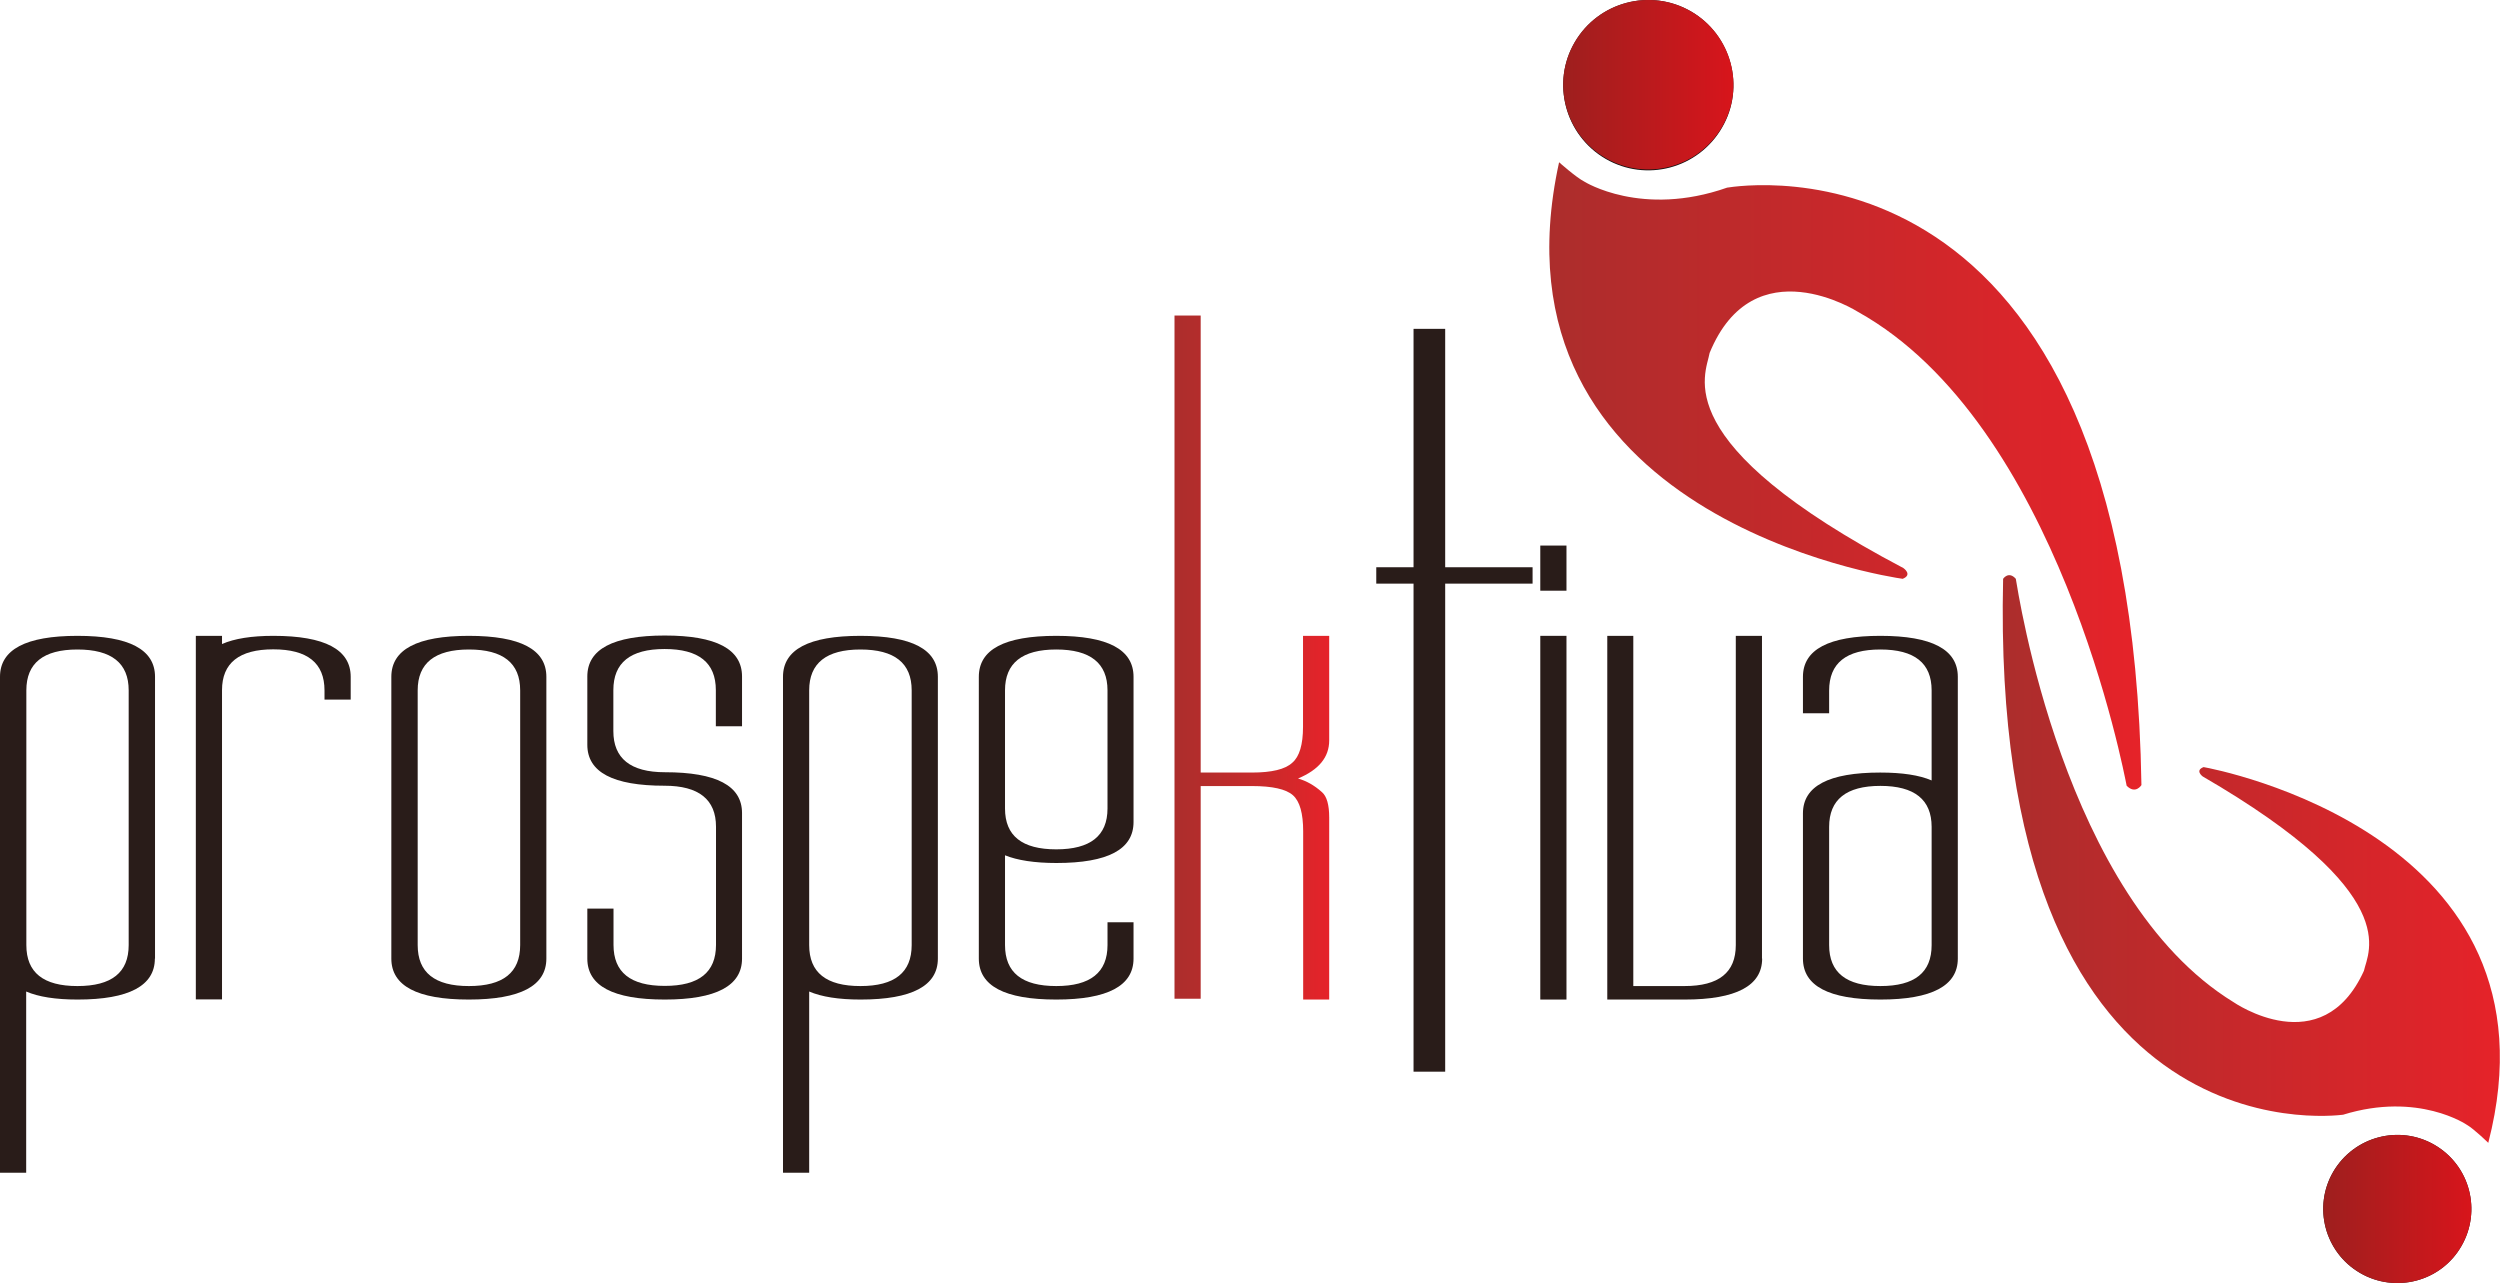 <?xml version="1.0" encoding="utf-8"?>
<!-- Generator: Adobe Illustrator 27.5.0, SVG Export Plug-In . SVG Version: 6.00 Build 0)  -->
<svg version="1.1" id="Capa_1" xmlns="http://www.w3.org/2000/svg" xmlns:xlink="http://www.w3.org/1999/xlink" x="0px" y="0px"
	 viewBox="0 0 155.62 79.87" style="enable-background:new 0 0 155.62 79.87;" xml:space="preserve">
<style type="text/css">
	.st0{fill:#291C19;}
	.st1{opacity:0.94;fill:#010202;}
	.st2{opacity:0.94;fill:url(#SVGID_1_);}
	.st3{opacity:0.94;fill:url(#SVGID_00000008112056656582452460000002720625972426908545_);}
	.st4{opacity:0.94;fill:url(#SVGID_00000019646711581587492390000006192055488151940778_);}
	.st5{opacity:0.94;fill:url(#SVGID_00000090268318126052039290000014462467942893920681_);}
	.st6{opacity:0.94;fill:url(#SVGID_00000015320945689533448780000013472501491917451423_);}
</style>
<path class="st0" d="M21.83,43.55h-1.63v-0.57c0-1.71-1.06-2.56-3.19-2.56c-2.12,0-3.19,0.85-3.19,2.54v19.25h-1.63V39.58h1.63v0.51
	c0.77-0.34,1.84-0.51,3.2-0.51c3.2,0,4.81,0.85,4.81,2.55V43.55z"/>
<path class="st0" d="M34.01,59.67c0,1.69-1.61,2.55-4.83,2.55c-3.21,0-4.82-0.85-4.82-2.55V42.13c0-1.7,1.61-2.55,4.82-2.55
	c3.22,0,4.83,0.85,4.83,2.55V59.67z M32.38,58.83V42.97c0-1.69-1.06-2.54-3.19-2.54c-2.12,0-3.19,0.85-3.19,2.54v15.86
	c0,1.71,1.06,2.55,3.19,2.55C31.32,61.38,32.38,60.54,32.38,58.83z"/>
<path class="st0" d="M46.19,59.67c0,1.69-1.6,2.55-4.81,2.55c-3.22,0-4.82-0.85-4.82-2.55v-3.11h1.63v2.26
	c0,1.71,1.06,2.55,3.19,2.55c2.13,0,3.19-0.84,3.19-2.55v-7.36c0-1.69-1.07-2.55-3.2-2.55c-3.21,0-4.81-0.84-4.81-2.55v-4.25
	c0-1.7,1.6-2.55,4.82-2.55c3.21,0,4.81,0.85,4.81,2.55v3.1h-1.63v-2.25c0-1.71-1.06-2.56-3.19-2.56c-2.13,0-3.19,0.85-3.19,2.56
	v2.55c0,1.7,1.07,2.56,3.21,2.56c3.2,0,4.8,0.84,4.8,2.54V59.67z"/>
<path class="st0" d="M58.38,59.67c0,1.69-1.6,2.55-4.81,2.55c-1.37,0-2.43-0.17-3.2-0.5V73h-1.63V42.13c0-1.7,1.61-2.55,4.82-2.55
	c3.22,0,4.82,0.85,4.82,2.55V59.67z M56.75,58.83V42.97c0-1.69-1.06-2.54-3.19-2.54c-2.12,0-3.19,0.85-3.19,2.54v15.86
	c0,1.71,1.06,2.55,3.19,2.55C55.69,61.38,56.75,60.54,56.75,58.83z"/>
<path class="st0" d="M70.56,59.67c0,1.69-1.6,2.55-4.81,2.55c-3.22,0-4.82-0.85-4.82-2.55V42.13c0-1.7,1.59-2.55,4.82-2.55
	c3.21,0,4.81,0.85,4.81,2.55v9.04c0,1.7-1.59,2.55-4.8,2.55c-1.37,0-2.44-0.17-3.2-0.48v5.59c0,1.71,1.06,2.55,3.19,2.55
	c2.12,0,3.19-0.84,3.19-2.55v-1.42h1.62V59.67z M68.94,50.33v-7.36c0-1.69-1.07-2.54-3.19-2.54c-2.13,0-3.19,0.85-3.19,2.54v7.36
	c0,1.7,1.06,2.54,3.19,2.54C67.87,52.87,68.94,52.03,68.94,50.33z"/>
<path class="st0" d="M95.4,36.33h-5.44v30.38h-1.97V36.33h-2.32v-1.02h2.32V20.47h1.97v14.84h5.44V36.33z"/>
<path class="st0" d="M97.51,36.77h-1.63v-2.81h1.63V36.77z M97.51,62.22h-1.63V39.58h1.63V62.22z"/>
<path class="st0" d="M109.69,59.67c0,1.69-1.61,2.55-4.82,2.55h-4.82V39.58h1.62v21.8h3.19c2.13,0,3.19-0.84,3.19-2.55V39.58h1.63
	V59.67z"/>
<path class="st0" d="M121.87,59.67c0,1.69-1.61,2.55-4.82,2.55c-3.21,0-4.82-0.85-4.82-2.55v-9.04c0-1.7,1.61-2.54,4.81-2.54
	c1.37,0,2.43,0.16,3.2,0.49v-5.61c0-1.69-1.06-2.54-3.19-2.54c-2.13,0-3.19,0.85-3.19,2.56v1.41h-1.63v-2.27
	c0-1.7,1.61-2.55,4.82-2.55c3.21,0,4.82,0.85,4.82,2.55V59.67z M120.24,58.83v-7.36c0-1.69-1.06-2.55-3.19-2.55
	c-2.13,0-3.19,0.86-3.19,2.55v7.36c0,1.71,1.07,2.55,3.19,2.55C119.19,61.38,120.24,60.54,120.24,58.83z"/>
<path class="st1" d="M153.21,77.58c1.28-2.2,0.55-5.02-1.66-6.31c-2.2-1.28-5.02-0.53-6.31,1.67c-1.28,2.2-0.53,5.02,1.67,6.3
	C149.11,80.52,151.94,79.78,153.21,77.58z"/>
<path class="st1" d="M98.02,2.64c-1.47,2.53-0.6,5.78,1.93,7.25c2.53,1.47,5.77,0.6,7.24-1.94c1.47-2.51,0.6-5.77-1.93-7.24
	C102.73-0.75,99.49,0.11,98.02,2.64z"/>
<path class="st0" d="M9.64,59.67c0,1.69-1.61,2.55-4.81,2.55c-1.37,0-2.44-0.17-3.2-0.5V73H0V42.13c0-1.7,1.61-2.55,4.82-2.55
	c3.22,0,4.83,0.85,4.83,2.55V59.67z M8.01,58.83V42.97c0-1.69-1.06-2.54-3.19-2.54c-2.12,0-3.18,0.85-3.18,2.54v15.86
	c0,1.71,1.06,2.55,3.18,2.55C6.95,61.38,8.01,60.54,8.01,58.83z"/>
<linearGradient id="SVGID_1_" gradientUnits="userSpaceOnUse" x1="73.116" y1="40.93" x2="82.75" y2="40.93">
	<stop  offset="0" style="stop-color:#A7201F"/>
	<stop  offset="0.231" style="stop-color:#B21F1E"/>
	<stop  offset="0.675" style="stop-color:#CD1B1D"/>
	<stop  offset="1" style="stop-color:#E4151C"/>
</linearGradient>
<path class="st2" d="M82.75,62.22h-1.63V51.76c0-1.13-0.21-1.88-0.64-2.26c-0.43-0.38-1.28-0.57-2.55-0.57h-3.19v13.24h-1.63V19.64
	h1.63v28.45h3.19c1.23,0,2.07-0.2,2.51-0.61c0.45-0.38,0.67-1.14,0.67-2.23v-5.67h1.63v6.51c0,1.05-0.65,1.83-1.94,2.37
	c0.52,0.15,1.01,0.42,1.49,0.85c0.3,0.26,0.45,0.79,0.45,1.58V62.22z"/>
<g>
	
		<linearGradient id="SVGID_00000181081008765785533750000017522712291610580116_" gradientUnits="userSpaceOnUse" x1="144.616" y1="75.256" x2="153.837" y2="75.256">
		<stop  offset="0" style="stop-color:#A7201F"/>
		<stop  offset="1" style="stop-color:#E4151C"/>
	</linearGradient>
	<path style="opacity:0.94;fill:url(#SVGID_00000181081008765785533750000017522712291610580116_);" d="M153.21,77.58
		c1.28-2.2,0.55-5.02-1.66-6.31c-2.2-1.28-5.02-0.53-6.31,1.67c-1.28,2.2-0.53,5.02,1.67,6.3
		C149.11,80.52,151.94,79.78,153.21,77.58z"/>
	
		<linearGradient id="SVGID_00000086668872926592314330000004904577777450637751_" gradientUnits="userSpaceOnUse" x1="124.662" y1="53.475" x2="155.617" y2="53.475">
		<stop  offset="0" style="stop-color:#A7201F"/>
		<stop  offset="1" style="stop-color:#E4151C"/>
	</linearGradient>
	<path style="opacity:0.94;fill:url(#SVGID_00000086668872926592314330000004904577777450637751_);" d="M153.56,70.02
		c0,0-3.02-2.08-7.71-0.63c-0.72,0.08-22,2.74-21.16-33.36c0,0,0.34-0.51,0.79,0c0.12,0.63,2.93,19.84,13.55,26.35
		c0,0,5.5,3.82,8.12-1.95c0.25-1.18,2.57-4.78-10.04-12.1c0,0-0.5-0.37,0.06-0.58c0.64,0.11,22.66,4.26,17.72,23.39
		C154.9,71.15,154,70.27,153.56,70.02z"/>
</g>
<g>
	
		<linearGradient id="SVGID_00000178887063053688973890000005858430469151106728_" gradientUnits="userSpaceOnUse" x1="97.306" y1="5.275" x2="107.907" y2="5.275">
		<stop  offset="0" style="stop-color:#A7201F"/>
		<stop  offset="1" style="stop-color:#E4151C"/>
	</linearGradient>
	<path style="opacity:0.94;fill:url(#SVGID_00000178887063053688973890000005858430469151106728_);" d="M98.02,2.63
		c-1.47,2.52-0.6,5.75,1.93,7.21c2.53,1.46,5.77,0.6,7.24-1.93c1.47-2.5,0.6-5.74-1.93-7.2C102.73-0.75,99.49,0.11,98.02,2.63z"/>
	
		<linearGradient id="SVGID_00000130640324900806325770000001023333479691005102_" gradientUnits="userSpaceOnUse" x1="96.427" y1="29.617" x2="133.292" y2="29.617">
		<stop  offset="0" style="stop-color:#A7201F"/>
		<stop  offset="1" style="stop-color:#E4151C"/>
	</linearGradient>
	<path style="opacity:0.94;fill:url(#SVGID_00000130640324900806325770000001023333479691005102_);" d="M98.63,11.31
		c0,0,3.56,2.24,8.88,0.37c0.82-0.12,25.14-4.11,25.79,37.19c0,0-0.37,0.6-0.92,0.04c-0.15-0.73-4.24-22.55-16.73-29.5
		c0,0-6.48-4.14-9.23,2.56c-0.23,1.35-2.75,5.59,12.06,13.39c0,0,0.6,0.41-0.04,0.67c-0.74-0.1-26.22-3.88-21.39-25.93
		C97.04,10.09,98.1,11.04,98.63,11.31z"/>
</g>
</svg>
